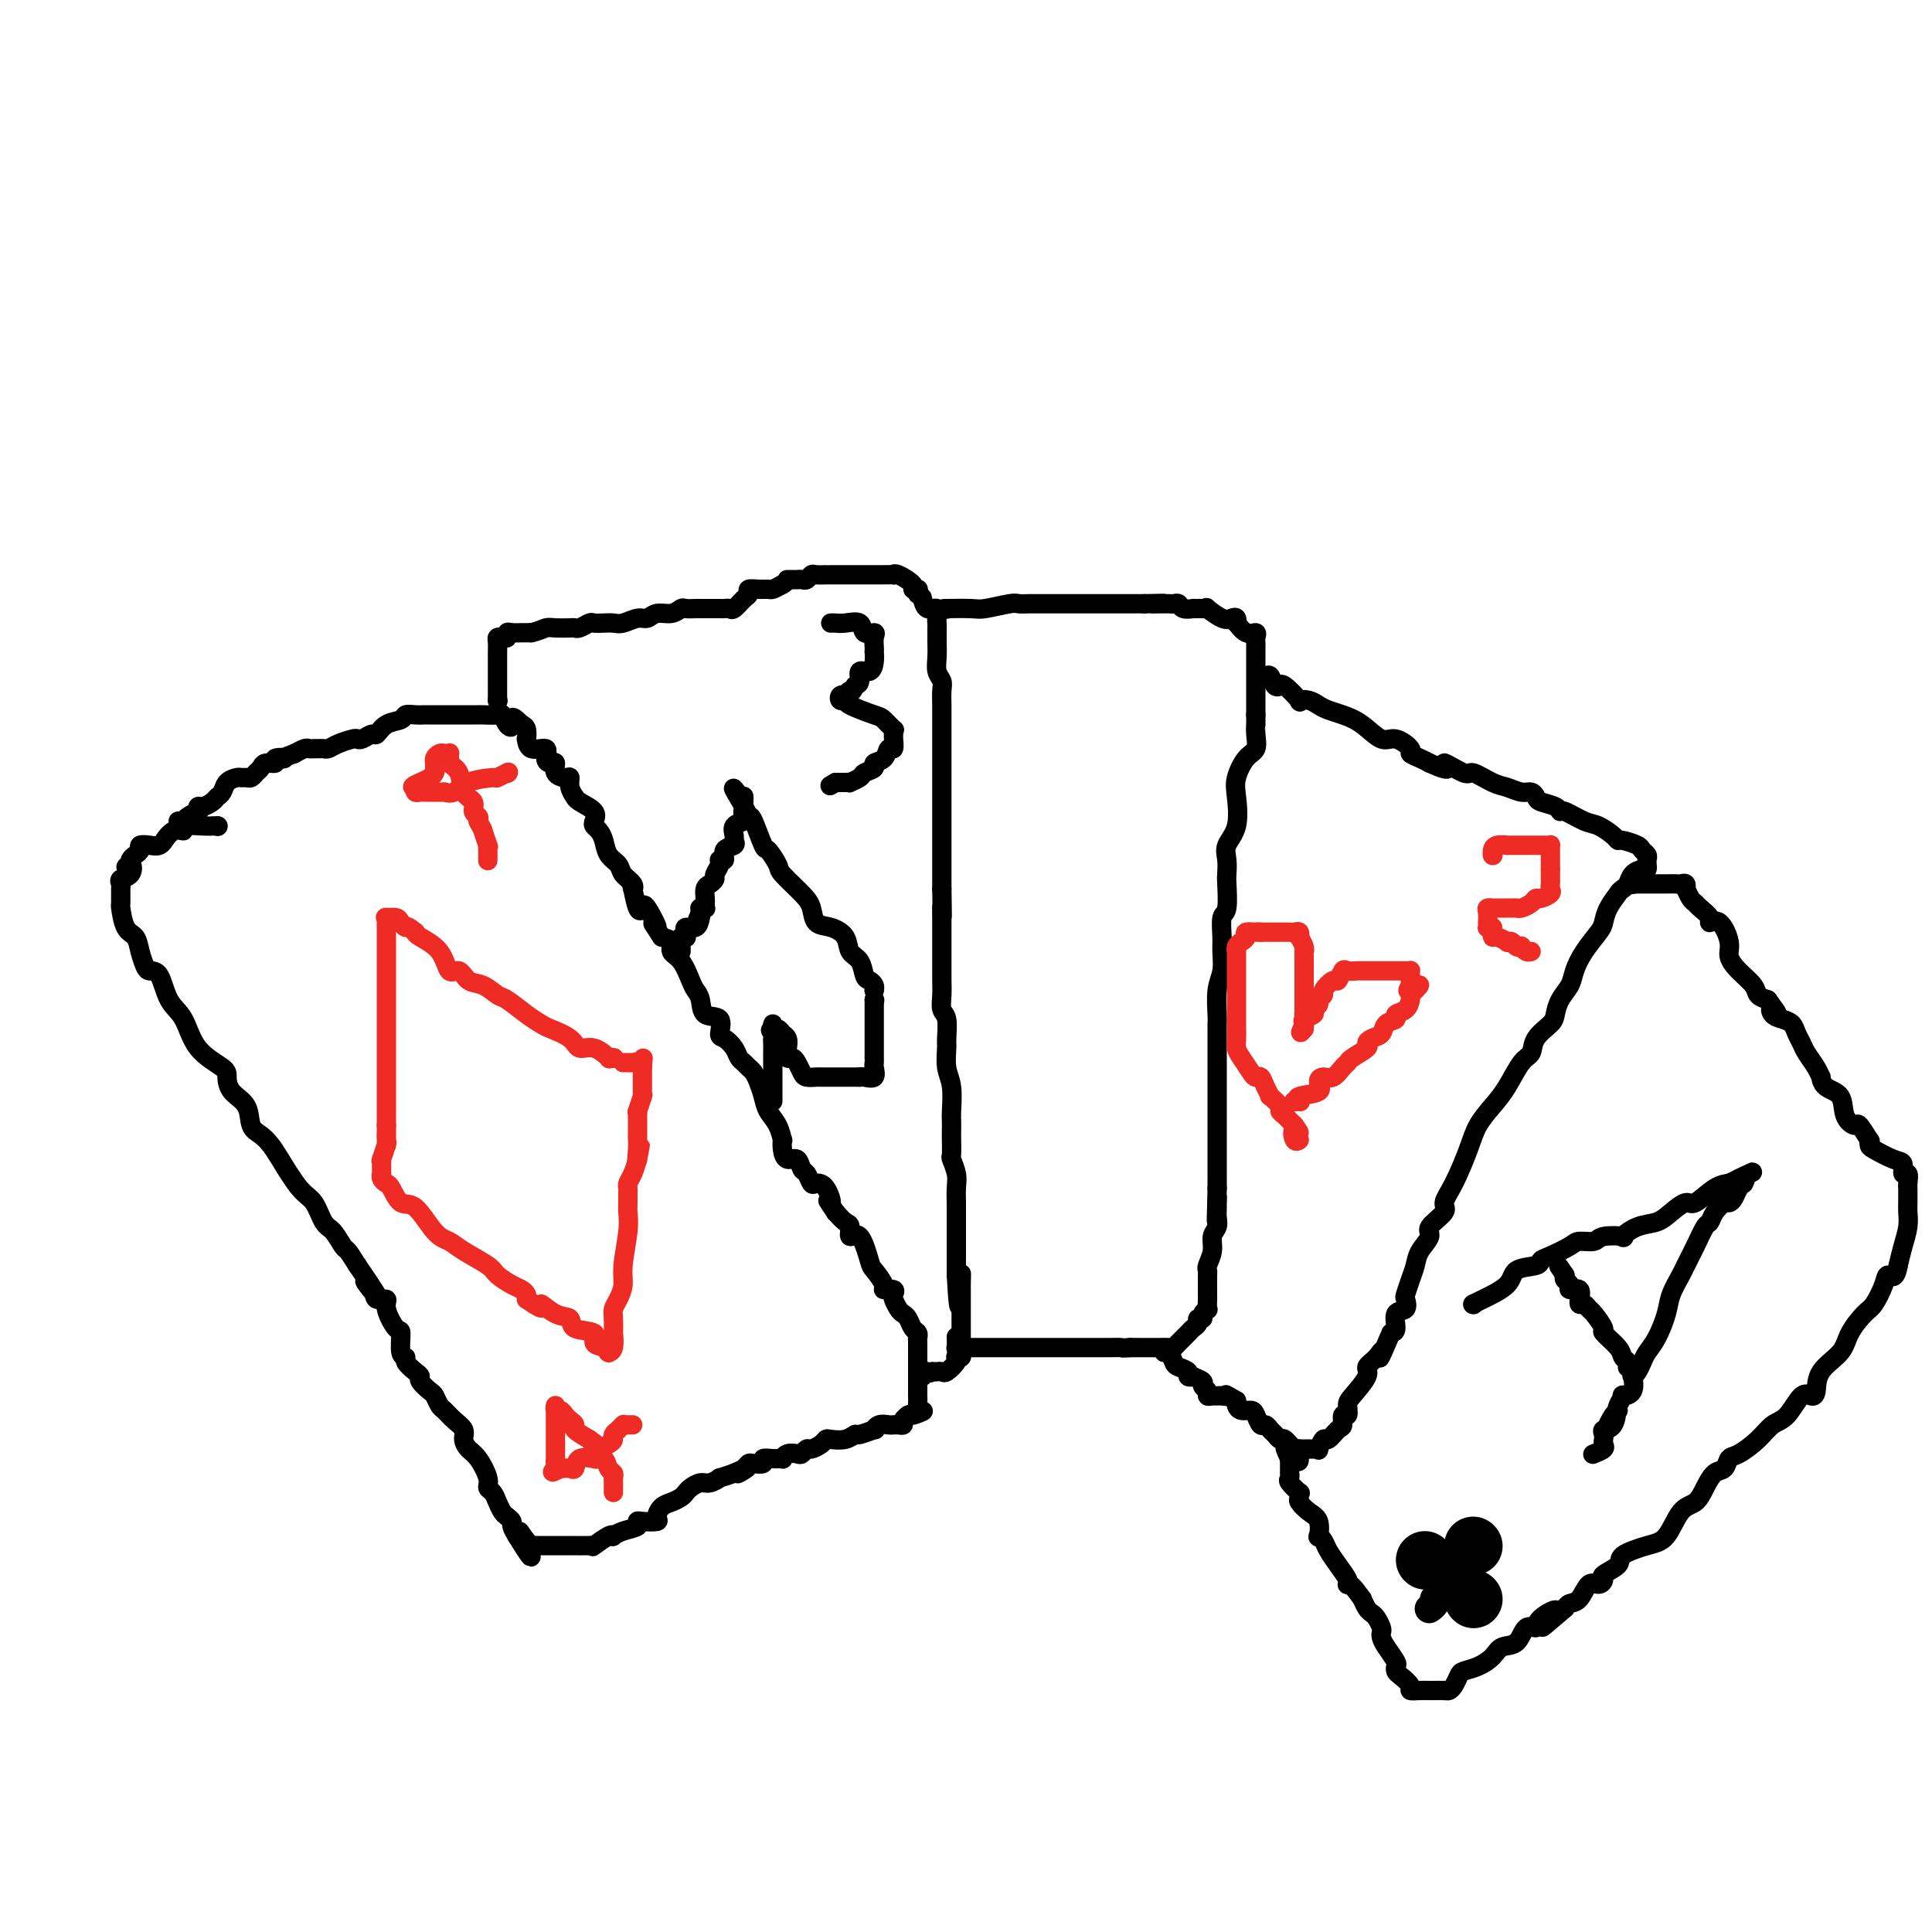 <svg viewBox='0 0 400 400' version='1.1' xmlns='http://www.w3.org/2000/svg' xmlns:xlink='http://www.w3.org/1999/xlink'><g fill='none' stroke='rgb(0,0,0)' stroke-width='4' stroke-linecap='round' stroke-linejoin='round'><path d='M45,171c0.000,0.000 0.100,0.100 0.1,0.1'/><path d='M45,171c0.121,-0.001 0.241,-0.001 0,0c-0.241,0.001 -0.844,0.005 -1,0c-0.156,-0.005 0.135,-0.017 0,0c-0.135,0.017 -0.695,0.065 -2,0c-1.305,-0.065 -3.354,-0.243 -4,0c-0.646,0.243 0.112,0.906 0,1c-0.112,0.094 -1.093,-0.381 -2,0c-0.907,0.381 -1.739,1.618 -2,2c-0.261,0.382 0.050,-0.091 0,0c-0.050,0.091 -0.461,0.745 -1,1c-0.539,0.255 -1.206,0.110 -2,0c-0.794,-0.110 -1.716,-0.184 -2,0c-0.284,0.184 0.068,0.627 0,1c-0.068,0.373 -0.557,0.677 -1,1c-0.443,0.323 -0.841,0.664 -1,1c-0.159,0.336 -0.080,0.668 0,1'/><path d='M27,179c-1.734,1.128 -0.570,-0.051 0,0c0.570,0.051 0.545,1.331 0,2c-0.545,0.669 -1.611,0.725 -2,1c-0.389,0.275 -0.102,0.767 0,1c0.102,0.233 0.020,0.208 0,1c-0.020,0.792 0.022,2.403 0,3c-0.022,0.597 -0.108,0.181 0,1c0.108,0.819 0.409,2.875 1,4c0.591,1.125 1.471,1.320 2,2c0.529,0.680 0.707,1.845 1,3c0.293,1.155 0.701,2.302 1,3c0.299,0.698 0.489,0.948 1,1c0.511,0.052 1.342,-0.095 2,1c0.658,1.095 1.143,3.433 2,5c0.857,1.567 2.087,2.362 3,4c0.913,1.638 1.509,4.117 3,6c1.491,1.883 3.876,3.169 5,4c1.124,0.831 0.986,1.205 1,2c0.014,0.795 0.178,2.009 1,3c0.822,0.991 2.301,1.760 3,3c0.699,1.240 0.616,2.952 1,4c0.384,1.048 1.233,1.433 2,2c0.767,0.567 1.451,1.314 2,2c0.549,0.686 0.962,1.309 2,3c1.038,1.691 2.702,4.450 4,6c1.298,1.550 2.231,1.891 3,3c0.769,1.109 1.375,2.985 2,4c0.625,1.015 1.271,1.169 2,2c0.729,0.831 1.542,2.339 2,3c0.458,0.661 0.559,0.475 1,1c0.441,0.525 1.220,1.763 2,3'/><path d='M74,262c7.206,10.470 3.221,5.646 2,4c-1.221,-1.646 0.320,-0.114 1,1c0.680,1.114 0.498,1.811 1,2c0.502,0.189 1.689,-0.131 2,0c0.311,0.131 -0.252,0.714 0,2c0.252,1.286 1.320,3.275 2,4c0.680,0.725 0.973,0.187 1,1c0.027,0.813 -0.213,2.978 0,4c0.213,1.022 0.878,0.903 1,1c0.122,0.097 -0.300,0.411 0,1c0.300,0.589 1.323,1.452 2,2c0.677,0.548 1.008,0.781 1,1c-0.008,0.219 -0.354,0.425 0,1c0.354,0.575 1.407,1.519 2,2c0.593,0.481 0.727,0.499 1,1c0.273,0.501 0.685,1.485 1,2c0.315,0.515 0.531,0.561 1,1c0.469,0.439 1.189,1.270 2,2c0.811,0.730 1.714,1.357 2,2c0.286,0.643 -0.043,1.300 0,2c0.043,0.700 0.459,1.444 1,2c0.541,0.556 1.206,0.925 2,2c0.794,1.075 1.719,2.855 2,4c0.281,1.145 -0.080,1.655 0,2c0.080,0.345 0.600,0.526 1,1c0.400,0.474 0.681,1.239 1,2c0.319,0.761 0.677,1.516 1,2c0.323,0.484 0.612,0.697 1,1c0.388,0.303 0.874,0.697 1,1c0.126,0.303 -0.107,0.515 0,1c0.107,0.485 0.553,1.242 1,2'/><path d='M107,318c5.300,8.619 2.049,2.166 1,0c-1.049,-2.166 0.104,-0.044 1,1c0.896,1.044 1.535,1.012 2,1c0.465,-0.012 0.755,-0.003 1,0c0.245,0.003 0.444,0.001 1,0c0.556,-0.001 1.469,-0.000 2,0c0.531,0.000 0.679,-0.001 1,0c0.321,0.001 0.815,0.002 1,0c0.185,-0.002 0.060,-0.008 1,0c0.940,0.008 2.946,0.030 4,0c1.054,-0.030 1.157,-0.112 1,0c-0.157,0.112 -0.573,0.419 0,0c0.573,-0.419 2.137,-1.565 3,-2c0.863,-0.435 1.026,-0.159 1,0c-0.026,0.159 -0.241,0.200 0,0c0.241,-0.200 0.938,-0.642 2,-1c1.062,-0.358 2.491,-0.634 3,-1c0.509,-0.366 0.100,-0.823 0,-1c-0.100,-0.177 0.108,-0.075 1,0c0.892,0.075 2.466,0.122 3,0c0.534,-0.122 0.027,-0.414 0,-1c-0.027,-0.586 0.426,-1.466 1,-2c0.574,-0.534 1.270,-0.721 2,-1c0.730,-0.279 1.493,-0.648 2,-1c0.507,-0.352 0.757,-0.687 1,-1c0.243,-0.313 0.480,-0.605 1,-1c0.520,-0.395 1.325,-0.893 2,-1c0.675,-0.107 1.222,0.178 2,0c0.778,-0.178 1.786,-0.817 2,-1c0.214,-0.183 -0.368,0.091 0,0c0.368,-0.091 1.684,-0.545 3,-1'/><path d='M152,305c4.821,-2.276 1.874,-0.465 1,0c-0.874,0.465 0.325,-0.415 1,-1c0.675,-0.585 0.827,-0.875 1,-1c0.173,-0.125 0.365,-0.086 1,0c0.635,0.086 1.711,0.220 2,0c0.289,-0.220 -0.208,-0.795 0,-1c0.208,-0.205 1.120,-0.041 2,0c0.880,0.041 1.727,-0.040 2,0c0.273,0.040 -0.029,0.203 0,0c0.029,-0.203 0.388,-0.772 1,-1c0.612,-0.228 1.477,-0.117 2,0c0.523,0.117 0.704,0.238 1,0c0.296,-0.238 0.708,-0.835 1,-1c0.292,-0.165 0.466,0.100 1,0c0.534,-0.100 1.429,-0.567 2,-1c0.571,-0.433 0.819,-0.833 1,-1c0.181,-0.167 0.295,-0.101 1,0c0.705,0.101 2.003,0.238 3,0c0.997,-0.238 1.695,-0.852 2,-1c0.305,-0.148 0.218,0.171 1,0c0.782,-0.171 2.434,-0.830 3,-1c0.566,-0.170 0.046,0.151 0,0c-0.046,-0.151 0.383,-0.773 1,-1c0.617,-0.227 1.423,-0.060 2,0c0.577,0.060 0.924,0.013 1,0c0.076,-0.013 -0.120,0.007 0,0c0.120,-0.007 0.554,-0.040 1,0c0.446,0.040 0.903,0.155 1,0c0.097,-0.155 -0.166,-0.580 0,-1c0.166,-0.420 0.762,-0.834 1,-1c0.238,-0.166 0.119,-0.083 0,0'/><path d='M188,293c5.735,-1.794 2.073,-0.278 1,0c-1.073,0.278 0.445,-0.681 1,-1c0.555,-0.319 0.149,0.002 0,0c-0.149,-0.002 -0.040,-0.328 0,-1c0.040,-0.672 0.011,-1.690 0,-2c-0.011,-0.310 -0.003,0.087 0,0c0.003,-0.087 0.001,-0.657 0,-1c-0.001,-0.343 -0.000,-0.457 0,-1c0.000,-0.543 0.000,-1.515 0,-2c-0.000,-0.485 -0.000,-0.483 0,-1c0.000,-0.517 0.001,-1.553 0,-2c-0.001,-0.447 -0.003,-0.304 0,-1c0.003,-0.696 0.012,-2.232 0,-3c-0.012,-0.768 -0.045,-0.769 0,-1c0.045,-0.231 0.167,-0.691 0,-1c-0.167,-0.309 -0.623,-0.468 -1,-1c-0.377,-0.532 -0.676,-1.438 -1,-2c-0.324,-0.562 -0.673,-0.781 -1,-1c-0.327,-0.219 -0.632,-0.437 -1,-1c-0.368,-0.563 -0.801,-1.472 -1,-2c-0.199,-0.528 -0.165,-0.674 0,-1c0.165,-0.326 0.462,-0.832 0,-1c-0.462,-0.168 -1.685,0.002 -2,0c-0.315,-0.002 0.276,-0.177 0,-1c-0.276,-0.823 -1.418,-2.294 -2,-3c-0.582,-0.706 -0.603,-0.647 -1,-2c-0.397,-1.353 -1.170,-4.120 -2,-5c-0.830,-0.880 -1.717,0.125 -2,0c-0.283,-0.125 0.039,-1.380 0,-2c-0.039,-0.620 -0.440,-0.606 -1,-1c-0.560,-0.394 -1.280,-1.197 -2,-2'/><path d='M173,251c-2.670,-4.002 -1.345,-2.008 -1,-2c0.345,0.008 -0.289,-1.971 -1,-3c-0.711,-1.029 -1.499,-1.107 -2,-1c-0.501,0.107 -0.715,0.398 -1,0c-0.285,-0.398 -0.640,-1.485 -1,-2c-0.360,-0.515 -0.723,-0.458 -1,-1c-0.277,-0.542 -0.466,-1.684 -1,-2c-0.534,-0.316 -1.413,0.194 -2,0c-0.587,-0.194 -0.882,-1.090 -1,-2c-0.118,-0.910 -0.059,-1.832 0,-2c0.059,-0.168 0.118,0.419 0,0c-0.118,-0.419 -0.413,-1.842 -1,-3c-0.587,-1.158 -1.467,-2.050 -2,-3c-0.533,-0.950 -0.720,-1.956 -1,-3c-0.280,-1.044 -0.653,-2.124 -1,-3c-0.347,-0.876 -0.670,-1.547 -1,-2c-0.330,-0.453 -0.669,-0.689 -1,-1c-0.331,-0.311 -0.653,-0.697 -1,-1c-0.347,-0.303 -0.717,-0.523 -1,-1c-0.283,-0.477 -0.479,-1.211 -1,-2c-0.521,-0.789 -1.368,-1.632 -2,-2c-0.632,-0.368 -1.048,-0.259 -1,-1c0.048,-0.741 0.561,-2.332 0,-3c-0.561,-0.668 -2.194,-0.413 -3,-1c-0.806,-0.587 -0.784,-2.016 -1,-3c-0.216,-0.984 -0.669,-1.524 -1,-2c-0.331,-0.476 -0.539,-0.887 -1,-2c-0.461,-1.113 -1.175,-2.927 -2,-4c-0.825,-1.073 -1.761,-1.404 -2,-2c-0.239,-0.596 0.217,-1.456 0,-2c-0.217,-0.544 -1.109,-0.772 -2,-1'/><path d='M137,194c-3.212,-4.856 -1.243,-1.996 -1,-2c0.243,-0.004 -1.242,-2.872 -2,-4c-0.758,-1.128 -0.790,-0.515 -1,0c-0.210,0.515 -0.599,0.931 -1,0c-0.401,-0.931 -0.813,-3.208 -1,-4c-0.187,-0.792 -0.148,-0.098 0,0c0.148,0.098 0.405,-0.400 0,-1c-0.405,-0.600 -1.470,-1.302 -2,-2c-0.530,-0.698 -0.524,-1.391 -1,-2c-0.476,-0.609 -1.435,-1.132 -2,-2c-0.565,-0.868 -0.737,-2.081 -1,-3c-0.263,-0.919 -0.617,-1.545 -1,-2c-0.383,-0.455 -0.797,-0.739 -1,-1c-0.203,-0.261 -0.197,-0.499 0,-1c0.197,-0.501 0.585,-1.264 0,-2c-0.585,-0.736 -2.142,-1.445 -3,-2c-0.858,-0.555 -1.016,-0.957 -1,-1c0.016,-0.043 0.207,0.274 0,0c-0.207,-0.274 -0.811,-1.139 -1,-2c-0.189,-0.861 0.038,-1.719 0,-2c-0.038,-0.281 -0.340,0.014 -1,0c-0.660,-0.014 -1.677,-0.338 -2,-1c-0.323,-0.662 0.047,-1.664 0,-2c-0.047,-0.336 -0.510,-0.007 -1,0c-0.490,0.007 -1.007,-0.308 -1,-1c0.007,-0.692 0.539,-1.761 0,-2c-0.539,-0.239 -2.147,0.353 -3,0c-0.853,-0.353 -0.950,-1.651 -1,-2c-0.050,-0.349 -0.052,0.252 0,0c0.052,-0.252 0.158,-1.358 0,-2c-0.158,-0.642 -0.579,-0.821 -1,-1'/><path d='M108,150c-2.728,-2.817 -2.048,-0.860 -2,0c0.048,0.860 -0.537,0.623 -1,0c-0.463,-0.623 -0.805,-1.631 -1,-2c-0.195,-0.369 -0.241,-0.099 -1,0c-0.759,0.099 -2.229,0.026 -3,0c-0.771,-0.026 -0.843,-0.007 -1,0c-0.157,0.007 -0.399,0.002 -1,0c-0.601,-0.002 -1.562,-0.000 -2,0c-0.438,0.000 -0.354,0.000 -1,0c-0.646,-0.000 -2.021,0.000 -3,0c-0.979,-0.000 -1.562,-0.001 -2,0c-0.438,0.001 -0.731,0.004 -1,0c-0.269,-0.004 -0.512,-0.013 -1,0c-0.488,0.013 -1.220,0.050 -2,0c-0.780,-0.050 -1.609,-0.186 -2,0c-0.391,0.186 -0.346,0.695 -1,1c-0.654,0.305 -2.007,0.408 -3,1c-0.993,0.592 -1.626,1.675 -2,2c-0.374,0.325 -0.488,-0.106 -1,0c-0.512,0.106 -1.422,0.750 -2,1c-0.578,0.250 -0.823,0.105 -1,0c-0.177,-0.105 -0.285,-0.172 -1,0c-0.715,0.172 -2.037,0.582 -3,1c-0.963,0.418 -1.568,0.844 -2,1c-0.432,0.156 -0.692,0.041 -1,0c-0.308,-0.041 -0.664,-0.007 -1,0c-0.336,0.007 -0.651,-0.012 -1,0c-0.349,0.012 -0.733,0.055 -1,0c-0.267,-0.055 -0.418,-0.207 -1,0c-0.582,0.207 -1.595,0.773 -2,1c-0.405,0.227 -0.203,0.113 0,0'/><path d='M61,156c-4.191,1.481 -2.170,1.185 -2,1c0.170,-0.185 -1.513,-0.257 -2,0c-0.487,0.257 0.220,0.843 0,1c-0.220,0.157 -1.368,-0.116 -2,0c-0.632,0.116 -0.747,0.620 -1,1c-0.253,0.380 -0.644,0.637 -1,1c-0.356,0.363 -0.676,0.831 -1,1c-0.324,0.169 -0.650,0.038 -1,0c-0.350,-0.038 -0.724,0.017 -1,0c-0.276,-0.017 -0.454,-0.107 -1,0c-0.546,0.107 -1.459,0.411 -2,1c-0.541,0.589 -0.709,1.463 -1,2c-0.291,0.537 -0.705,0.736 -1,1c-0.295,0.264 -0.470,0.592 -1,1c-0.530,0.408 -1.417,0.897 -2,1c-0.583,0.103 -0.864,-0.179 -1,0c-0.136,0.179 -0.126,0.818 0,1c0.126,0.182 0.370,-0.095 0,0c-0.370,0.095 -1.353,0.561 -2,1c-0.647,0.439 -0.958,0.850 -1,1c-0.042,0.150 0.185,0.040 0,0c-0.185,-0.040 -0.780,-0.011 -1,0c-0.220,0.011 -0.063,0.003 0,0c0.063,-0.003 0.031,-0.002 0,0'/><path d='M103,145c0.000,0.000 0.100,0.100 0.1,0.1'/><path d='M103,145c0.000,-0.030 0.000,-0.061 0,0c-0.000,0.061 -0.000,0.213 0,0c0.000,-0.213 0.000,-0.791 0,-1c-0.000,-0.209 -0.000,-0.048 0,0c0.000,0.048 0.000,-0.018 0,-1c-0.000,-0.982 -0.001,-2.880 0,-4c0.001,-1.120 0.003,-1.463 0,-2c-0.003,-0.537 -0.011,-1.267 0,-2c0.011,-0.733 0.041,-1.468 0,-2c-0.041,-0.532 -0.153,-0.860 0,-1c0.153,-0.140 0.569,-0.090 1,0c0.431,0.090 0.875,0.220 1,0c0.125,-0.220 -0.069,-0.791 0,-1c0.069,-0.209 0.400,-0.056 1,0c0.600,0.056 1.469,0.015 2,0c0.531,-0.015 0.723,-0.004 1,0c0.277,0.004 0.638,0.002 1,0'/><path d='M110,131c1.686,-0.381 2.401,-0.833 3,-1c0.599,-0.167 1.082,-0.048 2,0c0.918,0.048 2.273,0.027 3,0c0.727,-0.027 0.828,-0.060 1,0c0.172,0.060 0.417,0.212 1,0c0.583,-0.212 1.506,-0.788 2,-1c0.494,-0.212 0.559,-0.061 1,0c0.441,0.061 1.259,0.031 2,0c0.741,-0.031 1.405,-0.065 2,0c0.595,0.065 1.122,0.229 2,0c0.878,-0.229 2.109,-0.850 3,-1c0.891,-0.150 1.442,0.170 2,0c0.558,-0.170 1.123,-0.830 2,-1c0.877,-0.170 2.066,0.151 3,0c0.934,-0.151 1.612,-0.772 2,-1c0.388,-0.228 0.484,-0.061 1,0c0.516,0.061 1.451,0.016 2,0c0.549,-0.016 0.710,-0.004 1,0c0.290,0.004 0.708,0.001 1,0c0.292,-0.001 0.459,0.002 1,0c0.541,-0.002 1.458,-0.007 2,0c0.542,0.007 0.710,0.027 1,0c0.290,-0.027 0.703,-0.102 1,0c0.297,0.102 0.478,0.381 1,0c0.522,-0.381 1.387,-1.423 2,-2c0.613,-0.577 0.976,-0.690 1,-1c0.024,-0.310 -0.289,-0.818 0,-1c0.289,-0.182 1.181,-0.038 2,0c0.819,0.038 1.567,-0.028 2,0c0.433,0.028 0.552,0.151 1,0c0.448,-0.151 1.224,-0.575 2,-1'/><path d='M162,121c1.649,-1.000 0.770,-0.999 1,-1c0.230,-0.001 1.567,-0.004 2,0c0.433,0.004 -0.040,0.015 0,0c0.040,-0.015 0.591,-0.057 1,0c0.409,0.057 0.674,0.211 1,0c0.326,-0.211 0.713,-0.789 1,-1c0.287,-0.211 0.476,-0.057 1,0c0.524,0.057 1.384,0.015 2,0c0.616,-0.015 0.988,-0.004 1,0c0.012,0.004 -0.335,0.001 0,0c0.335,-0.001 1.351,-0.000 2,0c0.649,0.000 0.932,0.000 1,0c0.068,-0.000 -0.079,-0.000 0,0c0.079,0.000 0.384,0.000 1,0c0.616,-0.000 1.541,-0.000 2,0c0.459,0.000 0.450,0.000 1,0c0.550,-0.000 1.657,-0.000 2,0c0.343,0.000 -0.080,0.001 0,0c0.080,-0.001 0.663,-0.002 1,0c0.337,0.002 0.428,0.007 1,0c0.572,-0.007 1.627,-0.026 2,0c0.373,0.026 0.065,0.098 0,0c-0.065,-0.098 0.112,-0.366 1,0c0.888,0.366 2.487,1.365 3,2c0.513,0.635 -0.059,0.905 0,1c0.059,0.095 0.748,0.015 1,0c0.252,-0.015 0.068,0.034 0,0c-0.068,-0.034 -0.019,-0.153 0,0c0.019,0.153 0.010,0.576 0,1'/><path d='M190,123c0.972,0.716 0.901,0.506 1,1c0.099,0.494 0.366,1.690 1,2c0.634,0.310 1.634,-0.268 2,0c0.366,0.268 0.098,1.382 0,2c-0.098,0.618 -0.026,0.742 0,1c0.026,0.258 0.007,0.652 0,1c-0.007,0.348 -0.003,0.649 0,1c0.003,0.351 0.005,0.752 0,1c-0.005,0.248 -0.015,0.345 0,1c0.015,0.655 0.057,1.869 0,3c-0.057,1.131 -0.211,2.178 0,3c0.211,0.822 0.789,1.419 1,2c0.211,0.581 0.057,1.146 0,2c-0.057,0.854 -0.015,1.996 0,3c0.015,1.004 0.004,1.869 0,2c-0.004,0.131 -0.001,-0.472 0,0c0.001,0.472 0.000,2.018 0,3c-0.000,0.982 -0.000,1.398 0,2c0.000,0.602 0.000,1.389 0,2c-0.000,0.611 -0.000,1.046 0,2c0.000,0.954 0.000,2.429 0,3c-0.000,0.571 -0.000,0.240 0,1c0.000,0.760 0.000,2.611 0,4c-0.000,1.389 -0.000,2.316 0,3c0.000,0.684 0.000,1.124 0,2c-0.000,0.876 -0.000,2.187 0,3c0.000,0.813 0.000,1.127 0,2c-0.000,0.873 -0.000,2.306 0,3c0.000,0.694 0.000,0.648 0,1c-0.000,0.352 -0.000,1.100 0,2c0.000,0.900 0.000,1.950 0,3'/><path d='M195,184c0.155,9.463 0.041,5.120 0,4c-0.041,-1.120 -0.011,0.981 0,2c0.011,1.019 0.003,0.954 0,2c-0.003,1.046 -0.001,3.203 0,4c0.001,0.797 -0.001,0.234 0,1c0.001,0.766 0.004,2.860 0,4c-0.004,1.140 -0.015,1.324 0,2c0.015,0.676 0.057,1.842 0,3c-0.057,1.158 -0.212,2.309 0,3c0.212,0.691 0.793,0.924 1,2c0.207,1.076 0.041,2.995 0,4c-0.041,1.005 0.041,1.094 0,2c-0.041,0.906 -0.207,2.627 0,4c0.207,1.373 0.788,2.397 1,4c0.212,1.603 0.057,3.785 0,5c-0.057,1.215 -0.016,1.461 0,2c0.016,0.539 0.008,1.369 0,2c-0.008,0.631 -0.016,1.064 0,2c0.016,0.936 0.057,2.377 0,3c-0.057,0.623 -0.211,0.428 0,1c0.211,0.572 0.789,1.909 1,3c0.211,1.091 0.057,1.934 0,3c-0.057,1.066 -0.015,2.354 0,3c0.015,0.646 0.004,0.649 0,1c-0.004,0.351 -0.001,1.049 0,2c0.001,0.951 0.000,2.156 0,3c-0.000,0.844 -0.000,1.328 0,2c0.000,0.672 0.000,1.531 0,2c-0.000,0.469 -0.000,0.549 0,1c0.000,0.451 0.000,1.272 0,2c-0.000,0.728 -0.000,1.364 0,2'/><path d='M198,264c0.691,12.549 0.917,3.921 1,1c0.083,-2.921 0.022,-0.135 0,1c-0.022,1.135 -0.006,0.620 0,1c0.006,0.380 0.002,1.656 0,2c-0.002,0.344 -0.000,-0.242 0,0c0.000,0.242 0.000,1.312 0,2c-0.000,0.688 -0.000,0.993 0,1c0.000,0.007 -0.000,-0.283 0,0c0.000,0.283 0.000,1.140 0,2c-0.000,0.860 -0.000,1.722 0,2c0.000,0.278 0.001,-0.027 0,0c-0.001,0.027 -0.004,0.386 0,1c0.004,0.614 0.015,1.485 0,2c-0.015,0.515 -0.055,0.676 0,1c0.055,0.324 0.204,0.812 0,1c-0.204,0.188 -0.761,0.075 -1,0c-0.239,-0.075 -0.159,-0.111 0,0c0.159,0.111 0.396,0.369 0,1c-0.396,0.631 -1.426,1.633 -2,2c-0.574,0.367 -0.693,0.098 -1,0c-0.307,-0.098 -0.804,-0.026 -1,0c-0.196,0.026 -0.091,0.007 0,0c0.091,-0.007 0.169,-0.002 0,0c-0.169,0.002 -0.584,0.001 -1,0'/><path d='M193,284c-1.094,0.615 -0.829,0.151 -1,0c-0.171,-0.151 -0.778,0.011 -1,0c-0.222,-0.011 -0.060,-0.195 0,0c0.060,0.195 0.017,0.770 0,1c-0.017,0.230 -0.009,0.115 0,0'/><path d='M196,126c0.000,0.000 0.100,0.100 0.1,0.1'/><path d='M196,126c0.000,0.000 0.000,0.000 0,0c0.000,0.000 0.000,0.000 0,0'/><path d='M196,126c-0.513,0.008 -1.025,0.016 0,0c1.025,-0.016 3.588,-0.057 5,0c1.412,0.057 1.673,0.211 3,0c1.327,-0.211 3.720,-0.789 5,-1c1.280,-0.211 1.445,-0.057 2,0c0.555,0.057 1.498,0.015 2,0c0.502,-0.015 0.562,-0.004 1,0c0.438,0.004 1.255,0.001 2,0c0.745,-0.001 1.417,-0.000 2,0c0.583,0.000 1.076,0.000 2,0c0.924,-0.000 2.280,-0.000 3,0c0.720,0.000 0.804,0.000 1,0c0.196,-0.000 0.503,-0.000 1,0c0.497,0.000 1.185,0.000 2,0c0.815,-0.000 1.758,-0.000 3,0c1.242,0.000 2.783,0.000 4,0c1.217,-0.000 2.108,-0.000 3,0'/><path d='M237,125c6.764,-0.155 3.175,-0.043 2,0c-1.175,0.043 0.065,0.015 1,0c0.935,-0.015 1.565,-0.018 2,0c0.435,0.018 0.676,0.057 1,0c0.324,-0.057 0.731,-0.211 1,0c0.269,0.211 0.400,0.789 1,1c0.600,0.211 1.668,0.057 2,0c0.332,-0.057 -0.071,-0.017 0,0c0.071,0.017 0.617,0.012 1,0c0.383,-0.012 0.603,-0.031 1,0c0.397,0.031 0.972,0.112 1,0c0.028,-0.112 -0.489,-0.418 0,0c0.489,0.418 1.986,1.560 3,2c1.014,0.440 1.545,0.178 2,0c0.455,-0.178 0.833,-0.273 1,0c0.167,0.273 0.122,0.913 0,1c-0.122,0.087 -0.320,-0.380 0,0c0.320,0.380 1.157,1.607 2,2c0.843,0.393 1.690,-0.048 2,0c0.310,0.048 0.083,0.586 0,1c-0.083,0.414 -0.022,0.706 0,1c0.022,0.294 0.006,0.592 0,1c-0.006,0.408 -0.002,0.926 0,1c0.002,0.074 0.000,-0.296 0,0c-0.000,0.296 -0.000,1.259 0,2c0.000,0.741 0.000,1.260 0,2c-0.000,0.740 -0.000,1.699 0,3c0.000,1.301 0.000,2.943 0,4c-0.000,1.057 -0.000,1.528 0,2'/><path d='M260,148c0.006,2.696 0.022,1.936 0,2c-0.022,0.064 -0.084,0.951 0,2c0.084,1.049 0.312,2.258 0,3c-0.312,0.742 -1.163,1.017 -2,2c-0.837,0.983 -1.660,2.675 -2,4c-0.340,1.325 -0.196,2.285 0,4c0.196,1.715 0.445,4.185 0,6c-0.445,1.815 -1.582,2.973 -2,4c-0.418,1.027 -0.116,1.922 0,3c0.116,1.078 0.045,2.340 0,3c-0.045,0.660 -0.065,0.717 0,2c0.065,1.283 0.215,3.792 0,5c-0.215,1.208 -0.793,1.115 -1,2c-0.207,0.885 -0.041,2.748 0,4c0.041,1.252 -0.041,1.892 0,3c0.041,1.108 0.207,2.686 0,4c-0.207,1.314 -0.788,2.366 -1,4c-0.212,1.634 -0.057,3.849 0,5c0.057,1.151 0.015,1.239 0,2c-0.015,0.761 -0.004,2.196 0,3c0.004,0.804 0.001,0.977 0,2c-0.001,1.023 -0.000,2.897 0,4c0.000,1.103 0.000,1.437 0,2c-0.000,0.563 -0.000,1.357 0,3c0.000,1.643 0.000,4.134 0,6c-0.000,1.866 -0.000,3.105 0,4c0.000,0.895 0.000,1.444 0,2c-0.000,0.556 -0.000,1.118 0,2c0.000,0.882 0.000,2.084 0,3c-0.000,0.916 -0.000,1.548 0,2c0.000,0.452 0.000,0.726 0,1'/><path d='M252,246c-0.309,11.673 -0.082,5.354 0,3c0.082,-2.354 0.018,-0.745 0,0c-0.018,0.745 0.010,0.625 0,1c-0.010,0.375 -0.059,1.246 0,2c0.059,0.754 0.226,1.393 0,2c-0.226,0.607 -0.845,1.184 -1,2c-0.155,0.816 0.155,1.872 0,3c-0.155,1.128 -0.773,2.330 -1,3c-0.227,0.670 -0.061,0.810 0,1c0.061,0.190 0.016,0.431 0,1c-0.016,0.569 -0.005,1.467 0,2c0.005,0.533 0.002,0.702 0,1c-0.002,0.298 -0.005,0.723 0,1c0.005,0.277 0.016,0.404 0,1c-0.016,0.596 -0.061,1.662 0,2c0.061,0.338 0.227,-0.050 0,0c-0.227,0.050 -0.849,0.538 -1,1c-0.151,0.462 0.168,0.896 0,1c-0.168,0.104 -0.822,-0.123 -1,0c-0.178,0.123 0.121,0.597 0,1c-0.121,0.403 -0.661,0.735 -1,1c-0.339,0.265 -0.477,0.463 -1,1c-0.523,0.537 -1.431,1.412 -2,2c-0.569,0.588 -0.801,0.890 -1,1c-0.199,0.110 -0.367,0.030 -1,0c-0.633,-0.030 -1.731,-0.008 -2,0c-0.269,0.008 0.293,0.002 0,0c-0.293,-0.002 -1.439,-0.001 -2,0c-0.561,0.001 -0.536,0.000 -1,0c-0.464,-0.000 -1.418,-0.000 -2,0c-0.582,0.000 -0.791,0.000 -1,0'/><path d='M234,279c-1.903,0.155 -1.661,0.041 -2,0c-0.339,-0.041 -1.259,-0.011 -2,0c-0.741,0.011 -1.303,0.003 -2,0c-0.697,-0.003 -1.531,-0.001 -2,0c-0.469,0.001 -0.575,0.000 -1,0c-0.425,-0.000 -1.168,-0.000 -2,0c-0.832,0.000 -1.752,0.000 -2,0c-0.248,-0.000 0.176,-0.000 0,0c-0.176,0.000 -0.953,0.000 -2,0c-1.047,-0.000 -2.364,-0.000 -3,0c-0.636,0.000 -0.590,0.000 -1,0c-0.410,-0.000 -1.276,0.000 -2,0c-0.724,-0.000 -1.306,-0.000 -2,0c-0.694,0.000 -1.499,0.000 -2,0c-0.501,-0.000 -0.698,-0.000 -1,0c-0.302,0.000 -0.710,0.000 -1,0c-0.290,-0.000 -0.463,-0.000 -1,0c-0.537,0.000 -1.439,0.000 -2,0c-0.561,-0.000 -0.781,-0.001 -1,0c-0.219,0.001 -0.437,0.002 -1,0c-0.563,-0.002 -1.471,-0.008 -2,0c-0.529,0.008 -0.678,0.030 -1,0c-0.322,-0.030 -0.818,-0.111 -1,0c-0.182,0.111 -0.049,0.415 0,0c0.049,-0.415 0.014,-1.547 0,-2c-0.014,-0.453 -0.007,-0.226 0,0'/><path d='M261,140c0.000,0.000 0.100,0.100 0.1,0.1'/><path d='M261,140c0.000,0.000 0.000,0.000 0,0c0.000,0.000 0.000,0.000 0,0'/><path d='M261,140c-0.089,-0.016 -0.178,-0.033 0,0c0.178,0.033 0.622,0.115 1,0c0.378,-0.115 0.690,-0.426 1,0c0.310,0.426 0.617,1.590 1,2c0.383,0.410 0.844,0.068 1,0c0.156,-0.068 0.009,0.139 0,0c-0.009,-0.139 0.119,-0.623 1,0c0.881,0.623 2.515,2.352 3,3c0.485,0.648 -0.177,0.215 0,0c0.177,-0.215 1.194,-0.211 2,0c0.806,0.211 1.402,0.629 2,1c0.598,0.371 1.198,0.696 2,1c0.802,0.304 1.806,0.586 3,1c1.194,0.414 2.577,0.962 4,2c1.423,1.038 2.885,2.568 4,3c1.115,0.432 1.885,-0.235 3,0c1.115,0.235 2.577,1.372 3,2c0.423,0.628 -0.194,0.746 0,1c0.194,0.254 1.198,0.644 2,1c0.802,0.356 1.401,0.678 2,1'/><path d='M296,158c5.869,2.655 3.042,0.294 3,0c-0.042,-0.294 2.702,1.480 4,2c1.298,0.520 1.149,-0.215 2,0c0.851,0.215 2.701,1.381 4,2c1.299,0.619 2.048,0.691 3,1c0.952,0.309 2.108,0.856 3,1c0.892,0.144 1.521,-0.115 2,0c0.479,0.115 0.808,0.603 1,1c0.192,0.397 0.246,0.702 1,1c0.754,0.298 2.207,0.590 3,1c0.793,0.410 0.927,0.940 1,1c0.073,0.060 0.086,-0.348 1,0c0.914,0.348 2.729,1.451 4,2c1.271,0.549 1.997,0.542 3,1c1.003,0.458 2.282,1.379 3,2c0.718,0.621 0.876,0.940 1,1c0.124,0.060 0.215,-0.139 1,0c0.785,0.139 2.263,0.616 3,1c0.737,0.384 0.733,0.676 1,1c0.267,0.324 0.804,0.679 1,1c0.196,0.321 0.051,0.607 0,1c-0.051,0.393 -0.006,0.892 0,1c0.006,0.108 -0.026,-0.175 0,0c0.026,0.175 0.109,0.806 0,1c-0.109,0.194 -0.411,-0.051 -1,0c-0.589,0.051 -1.466,0.398 -2,1c-0.534,0.602 -0.724,1.458 -1,2c-0.276,0.542 -0.638,0.771 -1,1'/><path d='M336,184c-0.893,0.707 -0.627,0.474 -1,1c-0.373,0.526 -1.385,1.810 -2,3c-0.615,1.190 -0.832,2.286 -1,3c-0.168,0.714 -0.286,1.048 -1,2c-0.714,0.952 -2.023,2.524 -3,4c-0.977,1.476 -1.622,2.856 -2,4c-0.378,1.144 -0.490,2.052 -1,3c-0.510,0.948 -1.417,1.935 -2,3c-0.583,1.065 -0.841,2.208 -1,3c-0.159,0.792 -0.220,1.233 -1,2c-0.780,0.767 -2.281,1.860 -3,3c-0.719,1.140 -0.658,2.327 -1,3c-0.342,0.673 -1.088,0.830 -2,2c-0.912,1.170 -1.991,3.352 -3,5c-1.009,1.648 -1.949,2.763 -3,4c-1.051,1.237 -2.212,2.595 -3,4c-0.788,1.405 -1.204,2.856 -2,5c-0.796,2.144 -1.973,4.982 -3,7c-1.027,2.018 -1.904,3.215 -2,4c-0.096,0.785 0.588,1.158 0,2c-0.588,0.842 -2.447,2.153 -3,3c-0.553,0.847 0.202,1.229 0,2c-0.202,0.771 -1.361,1.932 -2,3c-0.639,1.068 -0.758,2.045 -1,3c-0.242,0.955 -0.609,1.889 -1,3c-0.391,1.111 -0.808,2.399 -1,3c-0.192,0.601 -0.159,0.515 0,1c0.159,0.485 0.445,1.542 0,2c-0.445,0.458 -1.620,0.315 -2,1c-0.380,0.685 0.034,2.196 0,3c-0.034,0.804 -0.517,0.902 -1,1'/><path d='M288,276c-3.213,7.525 -2.244,4.839 -2,4c0.244,-0.839 -0.236,0.169 -1,1c-0.764,0.831 -1.811,1.485 -2,2c-0.189,0.515 0.481,0.893 0,2c-0.481,1.107 -2.114,2.945 -3,4c-0.886,1.055 -1.024,1.328 -1,2c0.024,0.672 0.210,1.743 0,2c-0.210,0.257 -0.815,-0.301 -1,0c-0.185,0.301 0.052,1.461 0,2c-0.052,0.539 -0.391,0.456 -1,1c-0.609,0.544 -1.487,1.715 -2,2c-0.513,0.285 -0.661,-0.316 -1,0c-0.339,0.316 -0.869,1.549 -1,2c-0.131,0.451 0.137,0.120 0,0c-0.137,-0.120 -0.680,-0.030 -1,0c-0.320,0.030 -0.418,0.000 -1,0c-0.582,-0.000 -1.647,0.029 -2,0c-0.353,-0.029 0.008,-0.116 0,0c-0.008,0.116 -0.383,0.435 -1,0c-0.617,-0.435 -1.475,-1.623 -2,-2c-0.525,-0.377 -0.718,0.058 -1,0c-0.282,-0.058 -0.653,-0.611 -1,-1c-0.347,-0.389 -0.669,-0.616 -1,-1c-0.331,-0.384 -0.670,-0.925 -1,-1c-0.330,-0.075 -0.653,0.317 -1,0c-0.347,-0.317 -0.720,-1.342 -1,-2c-0.280,-0.658 -0.467,-0.950 -1,-1c-0.533,-0.050 -1.413,0.140 -2,0c-0.587,-0.140 -0.882,-0.612 -1,-1c-0.118,-0.388 -0.059,-0.694 0,-1'/><path d='M256,290c-3.035,-1.773 -2.124,-1.206 -2,-1c0.124,0.206 -0.540,0.052 -1,0c-0.460,-0.052 -0.716,-0.003 -1,0c-0.284,0.003 -0.596,-0.040 -1,0c-0.404,0.040 -0.901,0.165 -1,0c-0.099,-0.165 0.199,-0.619 0,-1c-0.199,-0.381 -0.895,-0.690 -1,-1c-0.105,-0.310 0.380,-0.622 0,-1c-0.380,-0.378 -1.625,-0.823 -2,-1c-0.375,-0.177 0.121,-0.088 0,0c-0.121,0.088 -0.858,0.174 -1,0c-0.142,-0.174 0.312,-0.607 0,-1c-0.312,-0.393 -1.390,-0.746 -2,-1c-0.610,-0.254 -0.751,-0.408 -1,-1c-0.249,-0.592 -0.605,-1.621 -1,-2c-0.395,-0.379 -0.827,-0.108 -1,0c-0.173,0.108 -0.086,0.054 0,0'/><path d='M338,183c0.000,0.000 0.100,0.100 0.1,0.1'/><path d='M338,183c-0.225,-0.000 -0.449,-0.000 0,0c0.449,0.000 1.573,0.000 2,0c0.427,-0.000 0.157,-0.001 1,0c0.843,0.001 2.801,0.005 4,0c1.199,-0.005 1.641,-0.017 2,0c0.359,0.017 0.635,0.064 1,0c0.365,-0.064 0.819,-0.238 1,0c0.181,0.238 0.089,0.889 0,1c-0.089,0.111 -0.173,-0.318 0,0c0.173,0.318 0.605,1.382 1,2c0.395,0.618 0.752,0.789 1,1c0.248,0.211 0.386,0.462 1,1c0.614,0.538 1.704,1.365 2,2c0.296,0.635 -0.203,1.079 0,1c0.203,-0.079 1.109,-0.681 2,0c0.891,0.681 1.768,2.644 2,4c0.232,1.356 -0.181,2.104 0,3c0.181,0.896 0.956,1.941 2,3c1.044,1.059 2.358,2.131 3,3c0.642,0.869 0.612,1.534 1,2c0.388,0.466 1.194,0.733 2,1'/><path d='M366,207c3.036,4.119 1.625,2.416 1,2c-0.625,-0.416 -0.466,0.455 0,1c0.466,0.545 1.237,0.764 2,1c0.763,0.236 1.517,0.489 2,1c0.483,0.511 0.693,1.280 1,2c0.307,0.720 0.709,1.393 1,2c0.291,0.607 0.471,1.150 1,2c0.529,0.850 1.406,2.008 2,3c0.594,0.992 0.903,1.820 1,2c0.097,0.180 -0.020,-0.287 0,0c0.020,0.287 0.175,1.328 1,2c0.825,0.672 2.320,0.976 3,2c0.680,1.024 0.546,2.767 1,4c0.454,1.233 1.495,1.955 2,2c0.505,0.045 0.475,-0.589 1,0c0.525,0.589 1.604,2.399 2,3c0.396,0.601 0.110,-0.009 0,0c-0.110,0.009 -0.045,0.637 0,1c0.045,0.363 0.068,0.459 1,1c0.932,0.541 2.771,1.525 4,2c1.229,0.475 1.846,0.442 2,1c0.154,0.558 -0.155,1.707 0,2c0.155,0.293 0.774,-0.269 1,0c0.226,0.269 0.060,1.370 0,2c-0.060,0.630 -0.015,0.790 0,1c0.015,0.210 0.001,0.471 0,1c-0.001,0.529 0.011,1.327 0,2c-0.011,0.673 -0.044,1.222 0,2c0.044,0.778 0.166,1.786 0,3c-0.166,1.214 -0.619,2.632 -1,4c-0.381,1.368 -0.691,2.684 -1,4'/><path d='M393,262c-0.574,3.331 -1.509,2.158 -2,2c-0.491,-0.158 -0.538,0.698 -1,2c-0.462,1.302 -1.339,3.050 -2,4c-0.661,0.950 -1.105,1.102 -2,2c-0.895,0.898 -2.242,2.543 -3,4c-0.758,1.457 -0.926,2.726 -2,4c-1.074,1.274 -3.053,2.551 -4,4c-0.947,1.449 -0.862,3.069 -1,4c-0.138,0.931 -0.500,1.172 -1,1c-0.500,-0.172 -1.138,-0.757 -2,0c-0.862,0.757 -1.947,2.856 -3,4c-1.053,1.144 -2.074,1.333 -3,2c-0.926,0.667 -1.757,1.812 -3,3c-1.243,1.188 -2.900,2.418 -4,3c-1.100,0.582 -1.645,0.517 -2,1c-0.355,0.483 -0.521,1.516 -1,2c-0.479,0.484 -1.272,0.420 -2,1c-0.728,0.580 -1.392,1.804 -2,3c-0.608,1.196 -1.158,2.365 -2,3c-0.842,0.635 -1.974,0.736 -3,2c-1.026,1.264 -1.947,3.690 -3,5c-1.053,1.310 -2.239,1.502 -4,2c-1.761,0.498 -4.096,1.301 -5,2c-0.904,0.699 -0.378,1.295 -1,2c-0.622,0.705 -2.393,1.520 -3,2c-0.607,0.480 -0.050,0.625 0,1c0.050,0.375 -0.406,0.979 -1,1c-0.594,0.021 -1.324,-0.541 -2,0c-0.676,0.541 -1.297,2.184 -2,3c-0.703,0.816 -1.486,0.805 -2,1c-0.514,0.195 -0.757,0.598 -1,1'/><path d='M324,333c-8.324,7.163 -3.135,2.571 -2,1c1.135,-1.571 -1.783,-0.121 -3,1c-1.217,1.121 -0.734,1.914 -1,2c-0.266,0.086 -1.281,-0.534 -2,0c-0.719,0.534 -1.142,2.223 -2,3c-0.858,0.777 -2.152,0.641 -3,1c-0.848,0.359 -1.249,1.213 -2,2c-0.751,0.787 -1.851,1.507 -3,2c-1.149,0.493 -2.349,0.759 -3,1c-0.651,0.241 -0.755,0.457 -1,1c-0.245,0.543 -0.630,1.413 -1,2c-0.370,0.587 -0.725,0.889 -1,1c-0.275,0.111 -0.471,0.030 -1,0c-0.529,-0.030 -1.389,-0.007 -2,0c-0.611,0.007 -0.971,0.000 -1,0c-0.029,-0.000 0.273,0.007 0,0c-0.273,-0.007 -1.120,-0.029 -2,0c-0.880,0.029 -1.791,0.109 -2,0c-0.209,-0.109 0.286,-0.409 0,-1c-0.286,-0.591 -1.351,-1.474 -2,-2c-0.649,-0.526 -0.881,-0.694 -1,-1c-0.119,-0.306 -0.123,-0.751 0,-1c0.123,-0.249 0.374,-0.303 0,-1c-0.374,-0.697 -1.371,-2.036 -2,-3c-0.629,-0.964 -0.889,-1.554 -1,-2c-0.111,-0.446 -0.071,-0.749 0,-1c0.071,-0.251 0.174,-0.451 0,-1c-0.174,-0.549 -0.624,-1.446 -1,-2c-0.376,-0.554 -0.678,-0.765 -1,-1c-0.322,-0.235 -0.663,-0.496 -1,-1c-0.337,-0.504 -0.668,-1.252 -1,-2'/><path d='M282,331c-2.535,-3.619 -2.874,-3.167 -3,-3c-0.126,0.167 -0.039,0.050 0,0c0.039,-0.050 0.032,-0.033 0,0c-0.032,0.033 -0.088,0.083 0,0c0.088,-0.083 0.321,-0.300 0,-1c-0.321,-0.700 -1.197,-1.884 -2,-3c-0.803,-1.116 -1.534,-2.165 -2,-3c-0.466,-0.835 -0.666,-1.455 -1,-2c-0.334,-0.545 -0.801,-1.014 -1,-1c-0.199,0.014 -0.130,0.513 0,0c0.130,-0.513 0.322,-2.037 0,-3c-0.322,-0.963 -1.156,-1.367 -2,-2c-0.844,-0.633 -1.698,-1.497 -2,-2c-0.302,-0.503 -0.053,-0.645 0,-1c0.053,-0.355 -0.091,-0.922 0,-1c0.091,-0.078 0.417,0.334 0,0c-0.417,-0.334 -1.576,-1.413 -2,-2c-0.424,-0.587 -0.114,-0.682 0,-1c0.114,-0.318 0.030,-0.859 0,-1c-0.030,-0.141 -0.008,0.117 0,0c0.008,-0.117 0.002,-0.608 0,-1c-0.002,-0.392 -0.001,-0.683 0,-1c0.001,-0.317 0.000,-0.658 0,-1'/><path d='M267,302c-2.155,-4.486 -0.041,-1.202 1,0c1.041,1.202 1.011,0.322 1,0c-0.011,-0.322 -0.003,-0.087 0,0c0.003,0.087 0.001,0.025 0,0c-0.001,-0.025 -0.000,-0.012 0,0'/><path d='M305,270c0.000,0.000 0.100,0.100 0.1,0.1'/><path d='M305,270c-0.083,0.045 -0.165,0.090 0,0c0.165,-0.090 0.579,-0.314 2,-1c1.421,-0.686 3.849,-1.832 5,-3c1.151,-1.168 1.026,-2.358 2,-3c0.974,-0.642 3.047,-0.736 4,-1c0.953,-0.264 0.788,-0.697 1,-1c0.212,-0.303 0.803,-0.477 2,-1c1.197,-0.523 3.002,-1.394 4,-2c0.998,-0.606 1.190,-0.945 2,-1c0.810,-0.055 2.239,0.175 3,0c0.761,-0.175 0.854,-0.753 2,-1c1.146,-0.247 3.345,-0.163 4,0c0.655,0.163 -0.235,0.403 0,0c0.235,-0.403 1.594,-1.450 3,-2c1.406,-0.550 2.858,-0.603 4,-1c1.142,-0.397 1.974,-1.140 3,-2c1.026,-0.860 2.247,-1.838 3,-2c0.753,-0.162 1.037,0.493 2,0c0.963,-0.493 2.605,-2.133 4,-3c1.395,-0.867 2.541,-0.962 3,-1c0.459,-0.038 0.229,-0.019 0,0'/><path d='M358,245c8.591,-4.077 3.567,-1.770 2,-1c-1.567,0.770 0.323,0.002 1,0c0.677,-0.002 0.140,0.760 0,1c-0.140,0.240 0.118,-0.042 0,0c-0.118,0.042 -0.613,0.409 -1,1c-0.387,0.591 -0.667,1.405 -1,2c-0.333,0.595 -0.718,0.969 -1,1c-0.282,0.031 -0.459,-0.282 -1,0c-0.541,0.282 -1.444,1.157 -2,2c-0.556,0.843 -0.764,1.652 -1,2c-0.236,0.348 -0.501,0.235 -1,1c-0.499,0.765 -1.232,2.408 -2,4c-0.768,1.592 -1.570,3.133 -2,4c-0.430,0.867 -0.486,1.061 -1,2c-0.514,0.939 -1.486,2.621 -2,4c-0.514,1.379 -0.571,2.453 -1,4c-0.429,1.547 -1.229,3.568 -2,5c-0.771,1.432 -1.514,2.276 -2,3c-0.486,0.724 -0.717,1.329 -1,2c-0.283,0.671 -0.620,1.410 -1,2c-0.380,0.590 -0.805,1.032 -1,1c-0.195,-0.032 -0.161,-0.538 0,0c0.161,0.538 0.449,2.119 0,3c-0.449,0.881 -1.636,1.061 -2,1c-0.364,-0.061 0.094,-0.363 0,0c-0.094,0.363 -0.741,1.389 -1,2c-0.259,0.611 -0.129,0.805 0,1'/><path d='M335,292c-4.281,7.544 -1.984,2.402 -1,1c0.984,-1.402 0.655,0.934 0,2c-0.655,1.066 -1.638,0.863 -2,1c-0.362,0.137 -0.104,0.615 0,1c0.104,0.385 0.056,0.678 0,1c-0.056,0.322 -0.118,0.674 0,1c0.118,0.326 0.416,0.626 0,1c-0.416,0.374 -1.548,0.821 -2,1c-0.452,0.179 -0.226,0.089 0,0'/><path d='M337,283c0.000,0.000 0.100,0.100 0.1,0.1'/><path d='M337,283c-0.029,0.093 -0.058,0.186 0,0c0.058,-0.186 0.203,-0.649 0,-1c-0.203,-0.351 -0.755,-0.588 -1,-1c-0.245,-0.412 -0.184,-0.999 -1,-2c-0.816,-1.001 -2.509,-2.416 -3,-3c-0.491,-0.584 0.218,-0.337 0,-1c-0.218,-0.663 -1.365,-2.234 -2,-3c-0.635,-0.766 -0.759,-0.725 -1,-1c-0.241,-0.275 -0.598,-0.866 -1,-1c-0.402,-0.134 -0.847,0.189 -1,0c-0.153,-0.189 -0.012,-0.891 0,-1c0.012,-0.109 -0.106,0.374 0,0c0.106,-0.374 0.434,-1.606 0,-2c-0.434,-0.394 -1.632,0.049 -2,0c-0.368,-0.049 0.093,-0.590 0,-1c-0.093,-0.410 -0.741,-0.689 -1,-1c-0.259,-0.311 -0.130,-0.656 0,-1'/><path d='M324,264c-2.167,-3.167 -1.083,-1.583 0,0'/></g>
<g fill='none' stroke='rgb(0,0,0)' stroke-width='12' stroke-linecap='round' stroke-linejoin='round'><path d='M305,331c0.000,0.000 0.100,0.100 0.1,0.1'/><path d='M305,320c0.000,0.000 0.100,0.100 0.1,0.1'/><path d='M295,323c0.000,0.000 0.100,0.100 0.1,0.1'/></g>
<g fill='none' stroke='rgb(0,0,0)' stroke-width='6' stroke-linecap='round' stroke-linejoin='round'><path d='M300,326c0.000,0.000 0.100,0.100 0.1,0.1'/><path d='M300,326c-0.030,-0.083 -0.061,-0.166 0,0c0.061,0.166 0.212,0.579 0,1c-0.212,0.421 -0.788,0.848 -1,1c-0.212,0.152 -0.060,0.027 0,0c0.060,-0.027 0.026,0.044 0,0c-0.026,-0.044 -0.046,-0.204 0,0c0.046,0.204 0.156,0.773 0,1c-0.156,0.227 -0.578,0.114 -1,0'/><path d='M298,329c-0.305,0.631 -0.067,0.708 0,1c0.067,0.292 -0.038,0.800 0,1c0.038,0.200 0.221,0.092 0,0c-0.221,-0.092 -0.844,-0.168 -1,0c-0.156,0.168 0.154,0.581 0,1c-0.154,0.419 -0.772,0.844 -1,1c-0.228,0.156 -0.065,0.045 0,0c0.065,-0.045 0.033,-0.022 0,0'/></g>
<g fill='none' stroke='rgb(238,43,36)' stroke-width='4' stroke-linecap='round' stroke-linejoin='round'><path d='M309,177c0.000,0.000 0.100,0.100 0.1,0.1'/><path d='M309,177c0.013,0.083 0.026,0.166 0,0c-0.026,-0.166 -0.091,-0.580 0,-1c0.091,-0.420 0.338,-0.845 1,-1c0.662,-0.155 1.740,-0.042 2,0c0.260,0.042 -0.296,0.011 0,0c0.296,-0.011 1.445,-0.003 2,0c0.555,0.003 0.517,0.001 1,0c0.483,-0.001 1.488,-0.001 2,0c0.512,0.001 0.529,0.003 1,0c0.471,-0.003 1.394,-0.012 2,0c0.606,0.012 0.894,0.044 1,0c0.106,-0.044 0.028,-0.166 0,0c-0.028,0.166 -0.008,0.618 0,1c0.008,0.382 0.002,0.694 0,1c-0.002,0.306 -0.001,0.608 0,1c0.001,0.392 0.000,0.875 0,1c-0.000,0.125 -0.000,-0.107 0,0c0.000,0.107 0.000,0.554 0,1'/><path d='M321,180c0.001,0.952 0.002,0.832 0,1c-0.002,0.168 -0.007,0.623 0,1c0.007,0.377 0.027,0.675 0,1c-0.027,0.325 -0.100,0.678 0,1c0.100,0.322 0.374,0.612 0,1c-0.374,0.388 -1.396,0.875 -2,1c-0.604,0.125 -0.792,-0.110 -1,0c-0.208,0.110 -0.437,0.565 -1,1c-0.563,0.435 -1.459,0.849 -2,1c-0.541,0.151 -0.727,0.041 -1,0c-0.273,-0.041 -0.632,-0.011 -1,0c-0.368,0.011 -0.743,0.002 -1,0c-0.257,-0.002 -0.394,0.001 -1,0c-0.606,-0.001 -1.679,-0.007 -2,0c-0.321,0.007 0.110,0.025 0,0c-0.110,-0.025 -0.761,-0.094 -1,0c-0.239,0.094 -0.065,0.351 0,1c0.065,0.649 0.020,1.691 0,2c-0.020,0.309 -0.016,-0.113 0,0c0.016,0.113 0.043,0.761 0,1c-0.043,0.239 -0.155,0.068 0,0c0.155,-0.068 0.578,-0.034 1,0'/><path d='M309,192c0.007,0.780 0.026,0.731 0,1c-0.026,0.269 -0.095,0.856 0,1c0.095,0.144 0.354,-0.154 1,0c0.646,0.154 1.680,0.759 2,1c0.320,0.241 -0.073,0.116 0,0c0.073,-0.116 0.611,-0.223 1,0c0.389,0.223 0.630,0.778 1,1c0.370,0.222 0.870,0.112 1,0c0.130,-0.112 -0.109,-0.226 0,0c0.109,0.226 0.568,0.792 1,1c0.432,0.208 0.838,0.060 1,0c0.162,-0.060 0.081,-0.030 0,0'/><path d='M268,228c0.000,0.000 0.100,0.100 0.1,0.1'/><path d='M268,228c-0.104,0.007 -0.209,0.014 0,0c0.209,-0.014 0.731,-0.049 1,0c0.269,0.049 0.285,0.181 0,0c-0.285,-0.181 -0.869,-0.674 0,-1c0.869,-0.326 3.192,-0.486 4,-1c0.808,-0.514 0.101,-1.381 0,-2c-0.101,-0.619 0.404,-0.991 1,-1c0.596,-0.009 1.281,0.345 2,0c0.719,-0.345 1.470,-1.388 2,-2c0.530,-0.612 0.837,-0.794 1,-1c0.163,-0.206 0.180,-0.435 1,-1c0.820,-0.565 2.442,-1.465 3,-2c0.558,-0.535 0.052,-0.707 0,-1c-0.052,-0.293 0.348,-0.709 1,-1c0.652,-0.291 1.554,-0.458 2,-1c0.446,-0.542 0.435,-1.458 1,-2c0.565,-0.542 1.707,-0.709 2,-1c0.293,-0.291 -0.262,-0.707 0,-1c0.262,-0.293 1.340,-0.464 2,-1c0.660,-0.536 0.903,-1.439 1,-2c0.097,-0.561 0.049,-0.781 0,-1'/><path d='M292,206c3.713,-3.582 0.995,-1.538 0,-1c-0.995,0.538 -0.266,-0.430 0,-1c0.266,-0.570 0.069,-0.741 0,-1c-0.069,-0.259 -0.011,-0.605 0,-1c0.011,-0.395 -0.024,-0.838 0,-1c0.024,-0.162 0.109,-0.043 0,0c-0.109,0.043 -0.410,0.012 -1,0c-0.590,-0.012 -1.467,-0.003 -2,0c-0.533,0.003 -0.720,0.001 -1,0c-0.280,-0.001 -0.652,-0.000 -1,0c-0.348,0.000 -0.671,0.000 -1,0c-0.329,-0.000 -0.665,-0.000 -1,0c-0.335,0.000 -0.671,0.001 -1,0c-0.329,-0.001 -0.651,-0.002 -1,0c-0.349,0.002 -0.724,0.009 -1,0c-0.276,-0.009 -0.454,-0.032 -1,0c-0.546,0.032 -1.461,0.121 -2,0c-0.539,-0.121 -0.704,-0.450 -1,0c-0.296,0.450 -0.724,1.679 -1,2c-0.276,0.321 -0.398,-0.265 -1,0c-0.602,0.265 -1.682,1.380 -2,2c-0.318,0.620 0.127,0.743 0,1c-0.127,0.257 -0.826,0.646 -1,1c-0.174,0.354 0.178,0.672 0,1c-0.178,0.328 -0.885,0.665 -1,1c-0.115,0.335 0.361,0.667 0,1c-0.361,0.333 -1.559,0.667 -2,1c-0.441,0.333 -0.126,0.667 0,1c0.126,0.333 0.063,0.667 0,1'/><path d='M270,213c-1.392,1.753 -0.373,0.136 0,-1c0.373,-1.136 0.100,-1.790 0,-2c-0.100,-0.210 -0.027,0.025 0,0c0.027,-0.025 0.007,-0.311 0,-1c-0.007,-0.689 -0.002,-1.782 0,-2c0.002,-0.218 0.001,0.441 0,0c-0.001,-0.441 -0.000,-1.980 0,-3c0.000,-1.020 0.000,-1.521 0,-2c-0.000,-0.479 -0.000,-0.937 0,-1c0.000,-0.063 0.001,0.269 0,0c-0.001,-0.269 -0.004,-1.138 0,-2c0.004,-0.862 0.015,-1.719 0,-2c-0.015,-0.281 -0.056,0.012 0,0c0.056,-0.012 0.208,-0.329 0,-1c-0.208,-0.671 -0.777,-1.696 -1,-2c-0.223,-0.304 -0.101,0.115 0,0c0.101,-0.115 0.182,-0.763 0,-1c-0.182,-0.237 -0.626,-0.064 -1,0c-0.374,0.064 -0.676,0.017 -1,0c-0.324,-0.017 -0.669,-0.005 -1,0c-0.331,0.005 -0.650,0.001 -1,0c-0.350,-0.001 -0.733,-0.000 -1,0c-0.267,0.000 -0.418,0.000 -1,0c-0.582,-0.000 -1.595,-0.000 -2,0c-0.405,0.000 -0.203,0.000 0,0'/><path d='M261,193c-1.340,-0.142 -0.688,0.003 -1,0c-0.312,-0.003 -1.586,-0.154 -2,0c-0.414,0.154 0.033,0.613 0,1c-0.033,0.387 -0.545,0.702 -1,1c-0.455,0.298 -0.854,0.578 -1,1c-0.146,0.422 -0.039,0.987 0,1c0.039,0.013 0.010,-0.527 0,0c-0.010,0.527 -0.003,2.119 0,3c0.003,0.881 0.001,1.050 0,1c-0.001,-0.050 -0.000,-0.318 0,0c0.000,0.318 0.000,1.222 0,2c-0.000,0.778 -0.000,1.430 0,2c0.000,0.570 0.000,1.059 0,2c-0.000,0.941 -0.001,2.335 0,3c0.001,0.665 0.002,0.600 0,1c-0.002,0.400 -0.008,1.266 0,2c0.008,0.734 0.029,1.335 0,2c-0.029,0.665 -0.110,1.392 0,2c0.110,0.608 0.410,1.097 1,2c0.590,0.903 1.469,2.222 2,3c0.531,0.778 0.715,1.016 1,1c0.285,-0.016 0.673,-0.285 1,0c0.327,0.285 0.595,1.123 1,2c0.405,0.877 0.949,1.793 1,2c0.051,0.207 -0.390,-0.295 0,0c0.390,0.295 1.610,1.389 2,2c0.390,0.611 -0.050,0.741 0,1c0.050,0.259 0.590,0.647 1,1c0.410,0.353 0.688,0.672 1,1c0.312,0.328 0.656,0.664 1,1'/><path d='M268,233c1.872,2.581 0.553,1.032 0,1c-0.553,-0.032 -0.341,1.453 0,2c0.341,0.547 0.812,0.156 1,0c0.188,-0.156 0.094,-0.078 0,0'/><path d='M127,219c0.000,0.000 0.100,0.100 0.1,0.1'/><path d='M127,219c0.132,0.017 0.263,0.034 0,0c-0.263,-0.034 -0.922,-0.120 -1,0c-0.078,0.120 0.424,0.446 0,0c-0.424,-0.446 -1.776,-1.663 -3,-2c-1.224,-0.337 -2.322,0.206 -3,0c-0.678,-0.206 -0.938,-1.162 -2,-2c-1.062,-0.838 -2.927,-1.557 -4,-2c-1.073,-0.443 -1.354,-0.609 -2,-1c-0.646,-0.391 -1.657,-1.006 -3,-2c-1.343,-0.994 -3.017,-2.366 -4,-3c-0.983,-0.634 -1.275,-0.531 -2,-1c-0.725,-0.469 -1.883,-1.511 -3,-2c-1.117,-0.489 -2.194,-0.425 -3,-1c-0.806,-0.575 -1.340,-1.789 -2,-2c-0.660,-0.211 -1.445,0.583 -2,0c-0.555,-0.583 -0.880,-2.542 -2,-4c-1.120,-1.458 -3.034,-2.417 -4,-3c-0.966,-0.583 -0.983,-0.792 -1,-1'/><path d='M86,193c-2.102,-1.729 -1.855,-1.053 -2,-1c-0.145,0.053 -0.680,-0.519 -1,-1c-0.320,-0.481 -0.426,-0.872 -1,-1c-0.574,-0.128 -1.618,0.007 -2,0c-0.382,-0.007 -0.102,-0.156 0,0c0.102,0.156 0.027,0.618 0,1c-0.027,0.382 -0.007,0.685 0,1c0.007,0.315 0.002,0.641 0,1c-0.002,0.359 -0.001,0.752 0,1c0.001,0.248 0.000,0.352 0,1c-0.000,0.648 -0.000,1.839 0,2c0.000,0.161 0.000,-0.710 0,0c-0.000,0.710 -0.000,3.000 0,4c0.000,1.000 0.000,0.709 0,1c-0.000,0.291 -0.000,1.165 0,2c0.000,0.835 0.000,1.631 0,3c-0.000,1.369 -0.000,3.311 0,5c0.000,1.689 0.000,3.124 0,4c-0.000,0.876 -0.000,1.193 0,3c0.000,1.807 0.000,5.103 0,7c-0.000,1.897 -0.000,2.395 0,3c0.000,0.605 0.000,1.316 0,2c-0.000,0.684 -0.000,1.342 0,2'/><path d='M80,233c0.004,7.048 0.015,3.167 0,2c-0.015,-1.167 -0.057,0.380 0,1c0.057,0.620 0.211,0.313 0,1c-0.211,0.687 -0.789,2.369 -1,3c-0.211,0.631 -0.057,0.212 0,0c0.057,-0.212 0.015,-0.215 0,0c-0.015,0.215 -0.005,0.649 0,1c0.005,0.351 0.004,0.619 0,1c-0.004,0.381 -0.013,0.873 0,1c0.013,0.127 0.047,-0.112 0,0c-0.047,0.112 -0.176,0.575 0,1c0.176,0.425 0.659,0.810 1,1c0.341,0.190 0.542,0.183 1,1c0.458,0.817 1.173,2.459 2,3c0.827,0.541 1.766,-0.017 3,1c1.234,1.017 2.763,3.609 4,5c1.237,1.391 2.183,1.581 3,2c0.817,0.419 1.504,1.068 3,2c1.496,0.932 3.802,2.148 5,3c1.198,0.852 1.288,1.342 2,2c0.712,0.658 2.047,1.486 3,2c0.953,0.514 1.526,0.715 2,1c0.474,0.285 0.850,0.653 1,1c0.150,0.347 0.075,0.674 0,1'/><path d='M109,269c4.569,3.207 2.991,1.225 3,1c0.009,-0.225 1.605,1.305 3,2c1.395,0.695 2.591,0.553 3,1c0.409,0.447 0.033,1.483 1,2c0.967,0.517 3.279,0.517 4,1c0.721,0.483 -0.147,1.450 0,2c0.147,0.550 1.311,0.683 2,1c0.689,0.317 0.903,0.819 1,1c0.097,0.181 0.079,0.041 0,0c-0.079,-0.041 -0.217,0.018 0,0c0.217,-0.018 0.789,-0.112 1,-1c0.211,-0.888 0.059,-2.569 0,-3c-0.059,-0.431 -0.026,0.387 0,0c0.026,-0.387 0.044,-1.979 0,-3c-0.044,-1.021 -0.152,-1.469 0,-2c0.152,-0.531 0.562,-1.143 1,-2c0.438,-0.857 0.902,-1.958 1,-3c0.098,-1.042 -0.170,-2.023 0,-4c0.170,-1.977 0.778,-4.950 1,-7c0.222,-2.050 0.059,-3.179 0,-4c-0.059,-0.821 -0.013,-1.336 0,-2c0.013,-0.664 -0.008,-1.479 0,-2c0.008,-0.521 0.043,-0.748 0,-1c-0.043,-0.252 -0.165,-0.529 0,-1c0.165,-0.471 0.619,-1.134 1,-2c0.381,-0.866 0.691,-1.933 1,-3'/><path d='M132,240c1.083,-5.941 0.290,-1.294 0,0c-0.290,1.294 -0.078,-0.767 0,-2c0.078,-1.233 0.021,-1.640 0,-2c-0.021,-0.360 -0.006,-0.673 0,-1c0.006,-0.327 0.002,-0.666 0,-1c-0.002,-0.334 -0.001,-0.661 0,-1c0.001,-0.339 0.004,-0.691 0,-1c-0.004,-0.309 -0.015,-0.577 0,-1c0.015,-0.423 0.057,-1.002 0,-1c-0.057,0.002 -0.211,0.586 0,0c0.211,-0.586 0.789,-2.341 1,-3c0.211,-0.659 0.057,-0.223 0,0c-0.057,0.223 -0.015,0.231 0,0c0.015,-0.231 0.004,-0.701 0,-1c-0.004,-0.299 -0.001,-0.425 0,-1c0.001,-0.575 0.000,-1.597 0,-2c-0.000,-0.403 -0.000,-0.185 0,0c0.000,0.185 0.000,0.339 0,0c-0.000,-0.339 -0.000,-1.169 0,-2'/><path d='M133,221c0.202,-3.166 0.208,-1.580 0,-1c-0.208,0.580 -0.630,0.156 -1,0c-0.370,-0.156 -0.687,-0.042 -1,0c-0.313,0.042 -0.623,0.011 -1,0c-0.377,-0.011 -0.822,-0.003 -1,0c-0.178,0.003 -0.089,0.002 0,0'/><path d='M105,160c0.000,0.000 0.100,0.100 0.1,0.1'/><path d='M105,160c0.232,-0.117 0.463,-0.234 0,0c-0.463,0.234 -1.621,0.819 -2,1c-0.379,0.181 0.019,-0.043 -1,0c-1.019,0.043 -3.456,0.351 -5,1c-1.544,0.649 -2.196,1.638 -3,2c-0.804,0.362 -1.761,0.097 -2,0c-0.239,-0.097 0.238,-0.026 0,0c-0.238,0.026 -1.193,0.008 -2,0c-0.807,-0.008 -1.468,-0.005 -2,0c-0.532,0.005 -0.936,0.012 -1,0c-0.064,-0.012 0.214,-0.042 0,0c-0.214,0.042 -0.918,0.155 -1,0c-0.082,-0.155 0.459,-0.577 1,-1'/><path d='M87,163c-2.890,0.285 -1.114,-0.501 0,-1c1.114,-0.499 1.566,-0.711 2,-1c0.434,-0.289 0.851,-0.656 1,-1c0.149,-0.344 0.030,-0.667 0,-1c-0.030,-0.333 0.029,-0.678 0,-1c-0.029,-0.322 -0.148,-0.622 0,-1c0.148,-0.378 0.561,-0.834 1,-1c0.439,-0.166 0.902,-0.040 1,0c0.098,0.040 -0.169,-0.004 0,0c0.169,0.004 0.776,0.056 1,0c0.224,-0.056 0.067,-0.221 0,0c-0.067,0.221 -0.045,0.829 0,1c0.045,0.171 0.111,-0.096 0,0c-0.111,0.096 -0.399,0.554 0,1c0.399,0.446 1.484,0.879 2,2c0.516,1.121 0.464,2.930 1,4c0.536,1.070 1.659,1.400 2,2c0.341,0.600 -0.101,1.469 0,2c0.101,0.531 0.743,0.723 1,1c0.257,0.277 0.128,0.638 0,1'/><path d='M99,170c1.249,2.435 0.870,1.521 1,2c0.130,0.479 0.767,2.349 1,3c0.233,0.651 0.063,0.082 0,0c-0.063,-0.082 -0.017,0.324 0,1c0.017,0.676 0.005,1.622 0,2c-0.005,0.378 -0.002,0.189 0,0'/><path d='M131,295c-0.311,0.002 -0.622,0.003 -1,0c-0.378,-0.003 -0.823,-0.012 -1,0c-0.177,0.012 -0.086,0.045 0,0c0.086,-0.045 0.166,-0.168 0,0c-0.166,0.168 -0.577,0.626 -1,1c-0.423,0.374 -0.856,0.664 -1,1c-0.144,0.336 0.003,0.717 0,1c-0.003,0.283 -0.155,0.466 -1,1c-0.845,0.534 -2.383,1.419 -3,2c-0.617,0.581 -0.312,0.860 0,1c0.312,0.140 0.631,0.143 0,0c-0.631,-0.143 -2.210,-0.431 -3,0c-0.790,0.431 -0.789,1.579 -1,2c-0.211,0.421 -0.634,0.113 -1,0c-0.366,-0.113 -0.676,-0.032 -1,0c-0.324,0.032 -0.662,0.016 -1,0'/><path d='M116,304c-2.547,1.437 -1.415,0.530 -1,0c0.415,-0.530 0.111,-0.684 0,-1c-0.111,-0.316 -0.030,-0.793 0,-1c0.030,-0.207 0.008,-0.143 0,0c-0.008,0.143 -0.002,0.365 0,0c0.002,-0.365 0.001,-1.316 0,-2c-0.001,-0.684 -0.000,-1.100 0,-2c0.000,-0.900 0.000,-2.285 0,-3c-0.000,-0.715 -0.001,-0.762 0,-1c0.001,-0.238 0.003,-0.667 0,-1c-0.003,-0.333 -0.012,-0.570 0,-1c0.012,-0.430 0.044,-1.055 0,-1c-0.044,0.055 -0.165,0.788 0,1c0.165,0.212 0.616,-0.099 1,0c0.384,0.099 0.699,0.607 1,1c0.301,0.393 0.586,0.672 1,1c0.414,0.328 0.958,0.704 1,1c0.042,0.296 -0.416,0.513 0,1c0.416,0.487 1.708,1.243 3,2'/><path d='M122,298c1.339,1.042 1.186,0.646 1,1c-0.186,0.354 -0.404,1.457 0,2c0.404,0.543 1.429,0.527 2,1c0.571,0.473 0.689,1.436 1,2c0.311,0.564 0.815,0.729 1,1c0.185,0.271 0.049,0.647 0,1c-0.049,0.353 -0.013,0.682 0,1c0.013,0.318 0.004,0.624 0,1c-0.004,0.376 -0.001,0.822 0,1c0.001,0.178 0.001,0.089 0,0'/></g>
<g fill='none' stroke='rgb(0,0,0)' stroke-width='4' stroke-linecap='round' stroke-linejoin='round'><path d='M181,205c0.000,0.000 0.000,0.000 0,0c0.000,0.000 0.000,0.000 0,0'/><path d='M181,205c-0.023,0.085 -0.047,0.171 0,0c0.047,-0.171 0.163,-0.597 0,-1c-0.163,-0.403 -0.605,-0.783 -1,-1c-0.395,-0.217 -0.741,-0.272 -1,-1c-0.259,-0.728 -0.430,-2.130 -1,-3c-0.570,-0.870 -1.539,-1.209 -2,-2c-0.461,-0.791 -0.414,-2.034 -1,-3c-0.586,-0.966 -1.804,-1.656 -3,-2c-1.196,-0.344 -2.371,-0.341 -3,-1c-0.629,-0.659 -0.711,-1.978 -1,-3c-0.289,-1.022 -0.783,-1.747 -2,-3c-1.217,-1.253 -3.156,-3.033 -4,-4c-0.844,-0.967 -0.593,-1.120 -1,-2c-0.407,-0.880 -1.472,-2.486 -2,-3c-0.528,-0.514 -0.520,0.066 -1,-1c-0.480,-1.066 -1.449,-3.778 -2,-5c-0.551,-1.222 -0.683,-0.955 -1,-1c-0.317,-0.045 -0.817,-0.402 -1,-1c-0.183,-0.598 -0.049,-1.439 0,-2c0.049,-0.561 0.013,-0.843 0,-1c-0.013,-0.157 -0.004,-0.188 0,0c0.004,0.188 0.002,0.594 0,1'/><path d='M154,166c-4.179,-5.855 -1.127,-0.993 0,1c1.127,1.993 0.330,1.115 0,1c-0.330,-0.115 -0.194,0.532 0,1c0.194,0.468 0.446,0.756 0,1c-0.446,0.244 -1.592,0.445 -2,1c-0.408,0.555 -0.080,1.463 0,2c0.080,0.537 -0.088,0.704 0,1c0.088,0.296 0.431,0.722 0,1c-0.431,0.278 -1.636,0.407 -2,1c-0.364,0.593 0.113,1.650 0,2c-0.113,0.350 -0.818,-0.008 -1,0c-0.182,0.008 0.158,0.382 0,1c-0.158,0.618 -0.813,1.479 -1,2c-0.187,0.521 0.094,0.703 0,1c-0.094,0.297 -0.561,0.710 -1,1c-0.439,0.290 -0.849,0.456 -1,1c-0.151,0.544 -0.044,1.466 0,2c0.044,0.534 0.026,0.679 0,1c-0.026,0.321 -0.060,0.818 0,1c0.060,0.182 0.212,0.048 0,0c-0.212,-0.048 -0.789,-0.010 -1,0c-0.211,0.010 -0.057,-0.008 0,0c0.057,0.008 0.015,0.041 0,0c-0.015,-0.041 -0.004,-0.154 0,0c0.004,0.154 0.002,0.577 0,1'/><path d='M145,189c-1.400,3.531 -0.399,0.858 0,0c0.399,-0.858 0.198,0.100 0,1c-0.198,0.900 -0.392,1.744 -1,2c-0.608,0.256 -1.631,-0.076 -2,0c-0.369,0.076 -0.085,0.559 0,1c0.085,0.441 -0.030,0.839 0,1c0.030,0.161 0.204,0.085 0,0c-0.204,-0.085 -0.787,-0.180 -1,0c-0.213,0.180 -0.057,0.636 0,1c0.057,0.364 0.015,0.636 0,1c-0.015,0.364 -0.004,0.818 0,1c0.004,0.182 0.002,0.091 0,0'/><path d='M181,207c0.000,0.000 0.100,0.100 0.1,0.1'/><path d='M181,207c-0.000,-0.065 -0.000,-0.130 0,0c0.000,0.130 0.000,0.454 0,1c-0.000,0.546 -0.000,1.315 0,2c0.000,0.685 0.000,1.288 0,2c-0.000,0.712 -0.000,1.535 0,2c0.000,0.465 0.000,0.573 0,1c-0.000,0.427 -0.001,1.174 0,2c0.001,0.826 0.002,1.731 0,2c-0.002,0.269 -0.007,-0.100 0,0c0.007,0.100 0.027,0.668 0,1c-0.027,0.332 -0.100,0.429 0,1c0.100,0.571 0.373,1.615 0,2c-0.373,0.385 -1.392,0.110 -2,0c-0.608,-0.110 -0.804,-0.055 -1,0'/><path d='M178,223c-0.339,0.000 0.312,0.000 0,0c-0.312,-0.000 -1.589,-0.000 -2,0c-0.411,0.000 0.045,0.000 0,0c-0.045,-0.000 -0.589,-0.000 -1,0c-0.411,0.000 -0.688,0.000 -1,0c-0.312,-0.000 -0.660,-0.000 -1,0c-0.340,0.000 -0.672,0.001 -1,0c-0.328,-0.001 -0.651,-0.002 -1,0c-0.349,0.002 -0.723,0.008 -1,0c-0.277,-0.008 -0.455,-0.031 -1,0c-0.545,0.031 -1.456,0.115 -2,0c-0.544,-0.115 -0.720,-0.429 -1,-1c-0.280,-0.571 -0.662,-1.399 -1,-2c-0.338,-0.601 -0.630,-0.974 -1,-1c-0.370,-0.026 -0.817,0.294 -1,0c-0.183,-0.294 -0.101,-1.202 0,-2c0.101,-0.798 0.220,-1.486 0,-2c-0.220,-0.514 -0.781,-0.855 -1,-1c-0.219,-0.145 -0.097,-0.096 0,0c0.097,0.096 0.170,0.239 0,0c-0.170,-0.239 -0.581,-0.860 -1,-1c-0.419,-0.140 -0.844,0.199 -1,0c-0.156,-0.199 -0.042,-0.938 0,-1c0.042,-0.062 0.012,0.554 0,1c-0.012,0.446 -0.006,0.723 0,1'/><path d='M160,214c-0.928,-1.290 -0.249,-0.514 0,0c0.249,0.514 0.067,0.768 0,1c-0.067,0.232 -0.018,0.442 0,1c0.018,0.558 0.005,1.464 0,2c-0.005,0.536 -0.001,0.703 0,1c0.001,0.297 0.000,0.722 0,1c-0.000,0.278 -0.000,0.407 0,1c0.000,0.593 0.000,1.651 0,2c-0.000,0.349 -0.000,-0.011 0,0c0.000,0.011 0.000,0.394 0,1c-0.000,0.606 -0.000,1.434 0,2c0.000,0.566 0.000,0.870 0,1c-0.000,0.130 -0.000,0.086 0,0c0.000,-0.086 0.000,-0.216 0,0c-0.000,0.216 -0.000,0.776 0,1c0.000,0.224 0.000,0.112 0,0'/><path d='M172,129c0.283,-0.017 0.567,-0.033 1,0c0.433,0.033 1.016,0.116 2,0c0.984,-0.116 2.369,-0.431 3,0c0.631,0.431 0.509,1.608 1,2c0.491,0.392 1.596,-0.002 2,0c0.404,0.002 0.109,0.398 0,1c-0.109,0.602 -0.031,1.409 0,2c0.031,0.591 0.015,0.966 0,1c-0.015,0.034 -0.028,-0.271 0,0c0.028,0.271 0.096,1.120 0,2c-0.096,0.880 -0.356,1.793 -1,2c-0.644,0.207 -1.673,-0.290 -2,0c-0.327,0.290 0.050,1.369 0,2c-0.050,0.631 -0.525,0.816 -1,1'/><path d='M177,142c-0.781,1.869 -0.732,1.041 -1,1c-0.268,-0.041 -0.852,0.707 -1,1c-0.148,0.293 0.142,0.133 0,0c-0.142,-0.133 -0.714,-0.239 -1,0c-0.286,0.239 -0.285,0.822 0,1c0.285,0.178 0.854,-0.050 1,0c0.146,0.050 -0.133,0.377 1,1c1.133,0.623 3.677,1.543 5,2c1.323,0.457 1.426,0.450 2,1c0.574,0.550 1.619,1.658 2,2c0.381,0.342 0.099,-0.082 0,0c-0.099,0.082 -0.014,0.670 0,1c0.014,0.330 -0.043,0.403 0,1c0.043,0.597 0.185,1.718 0,2c-0.185,0.282 -0.698,-0.275 -1,0c-0.302,0.275 -0.394,1.383 -1,2c-0.606,0.617 -1.725,0.743 -2,1c-0.275,0.257 0.295,0.643 0,1c-0.295,0.357 -1.455,0.684 -2,1c-0.545,0.316 -0.475,0.621 -1,1c-0.525,0.379 -1.646,0.834 -2,1c-0.354,0.166 0.060,0.045 0,0c-0.060,-0.045 -0.593,-0.012 -1,0c-0.407,0.012 -0.688,0.003 -1,0c-0.312,-0.003 -0.656,-0.002 -1,0'/><path d='M173,162c-2.000,1.167 -1.000,0.583 0,0'/></g>
</svg>